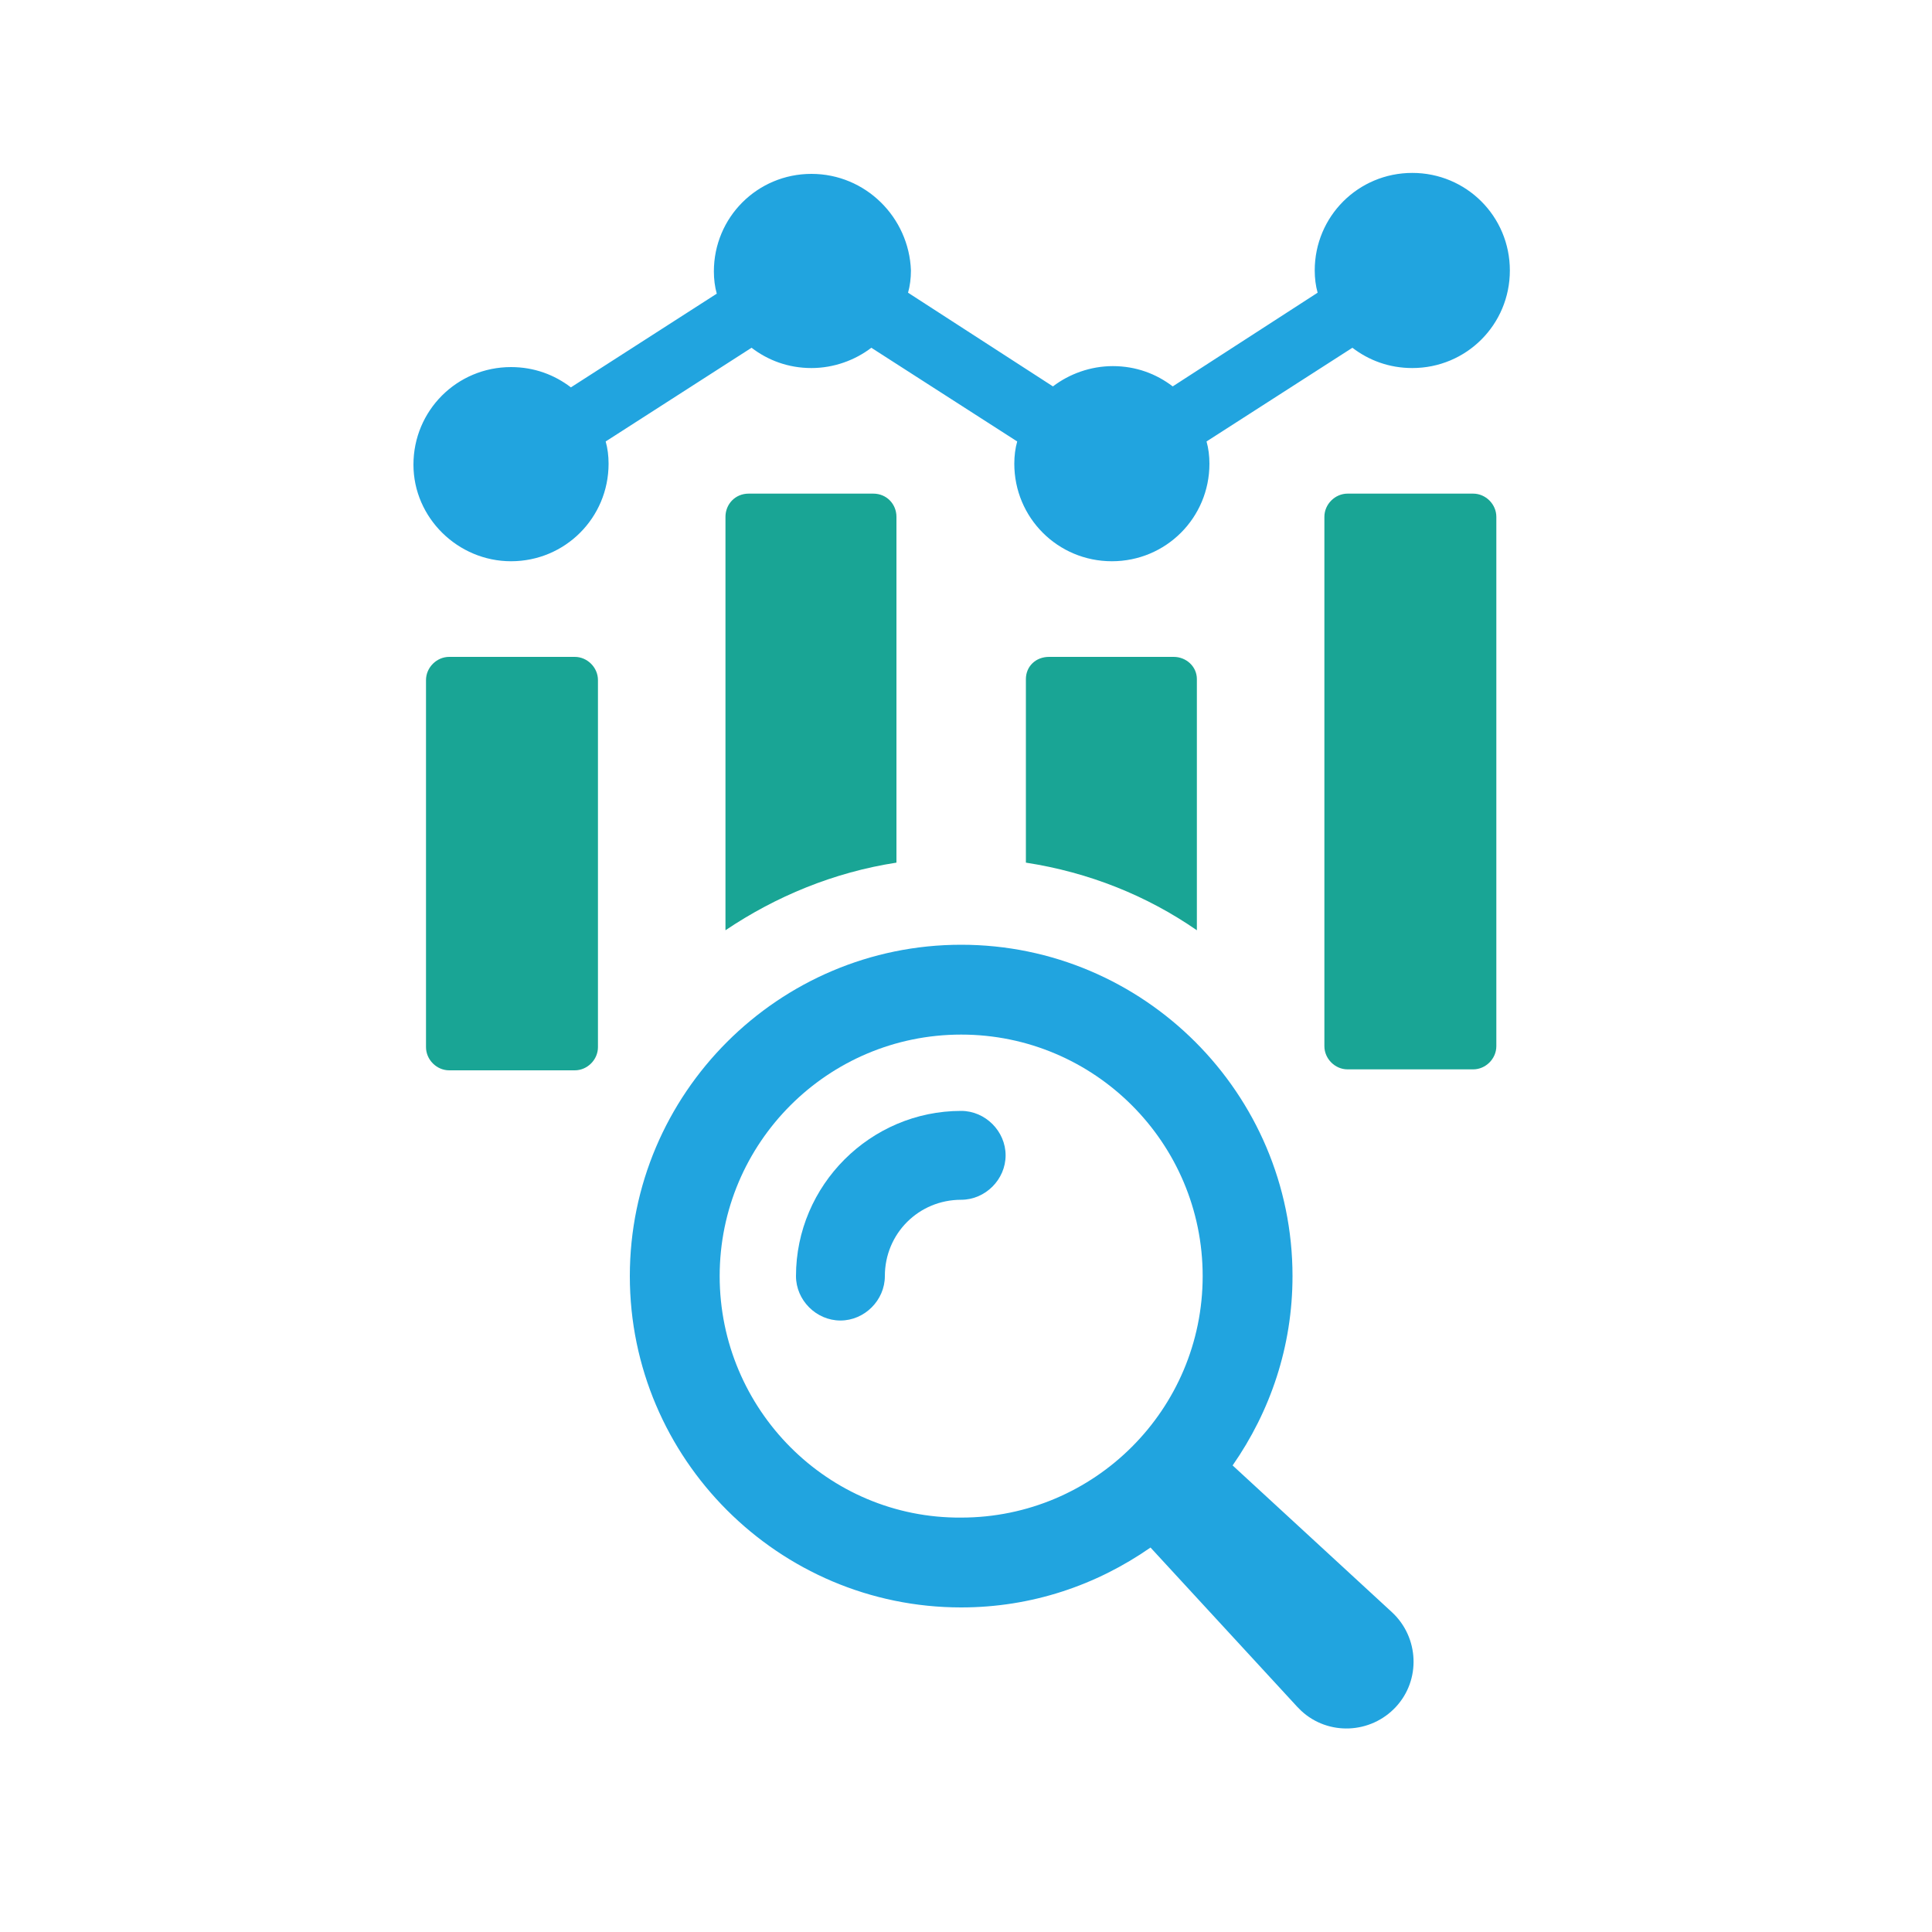 <svg xmlns="http://www.w3.org/2000/svg" xmlns:xlink="http://www.w3.org/1999/xlink" id="Layer_1" x="0px" y="0px" viewBox="0 0 200 200" style="enable-background:new 0 0 200 200;" xml:space="preserve"><style type="text/css">	.st0{fill:#19A595;}	.st1{fill:#21A4DF;}</style><g>	<g>		<g>			<path class="st0" d="M46.5,68c-1.3,0-2.4,1.1-2.4,2.4v38c0,1.3,1.1,2.4,2.4,2.4h13c1.3,0,2.4-1.1,2.4-2.4v-38     c0-1.3-1.1-2.4-2.4-2.4H46.5z"></path>			<path class="st0" d="M92.8,53.5v35.8c-6.5,1-12.5,3.5-17.7,7V53.5c0-1.3,1-2.4,2.4-2.4h12.9C91.8,51.1,92.8,52.2,92.8,53.5z"></path>			<path class="st0" d="M123.9,70.3v26c-5.2-3.6-11.2-6-17.7-7v-19c0-1.3,1-2.3,2.4-2.3h12.9C122.8,68,123.9,69,123.9,70.3z"></path>			<path class="st0" d="M152.5,51.1h-13c-1.3,0-2.4,1.1-2.4,2.4v54.8c0,1.3,1.1,2.4,2.4,2.4h13c1.3,0,2.4-1.1,2.4-2.4V53.5     C154.9,52.2,153.8,51.1,152.5,51.1z"></path>			<path class="st1" d="M52.9,58.1c5.6,0,10.1-4.5,10.1-10.1c0-0.8-0.1-1.6-0.3-2.3l15.1-9.7c1.7,1.3,3.8,2.1,6.2,2.1     c2.3,0,4.5-0.8,6.2-2.1l15.1,9.7c-0.2,0.7-0.3,1.5-0.3,2.3c0,5.6,4.5,10.1,10.1,10.1c5.6,0,10.1-4.5,10.1-10.1     c0-0.8-0.1-1.6-0.3-2.3l15.1-9.7c1.7,1.3,3.8,2.1,6.2,2.1c5.6,0,10.1-4.5,10.1-10.1c0-5.6-4.5-10.1-10.1-10.1     c-5.6,0-10.1,4.5-10.1,10.1c0,0.8,0.1,1.6,0.3,2.3l-15,9.7c-1.7-1.3-3.8-2.1-6.2-2.1c-2.3,0-4.5,0.8-6.2,2.1l-15-9.7     c0.2-0.7,0.3-1.5,0.3-2.3C94.1,22.5,89.6,18,84,18c-5.6,0-10.1,4.5-10.1,10.1c0,0.8,0.1,1.6,0.3,2.3l-15.1,9.7     c-1.7-1.3-3.8-2.1-6.2-2.1c-5.6,0-10.1,4.5-10.1,10.1C42.8,53.6,47.4,58.1,52.9,58.1z"></path>		</g>	</g>	<g>		<g>			<path class="st1" d="M144.1,166.9l-16.5-15.2c3.9-5.6,6.2-12.3,6.2-19.6c0-18.9-15.4-34.3-34.3-34.3c-18.9,0-34.3,15.4-34.3,34.3     c0,18.9,15.4,34.3,34.3,34.3c7.3,0,14-2.3,19.6-6.2l15.2,16.5c0.1,0.1,0.3,0.3,0.4,0.4c2.8,2.6,7.2,2.4,9.8-0.4     C147.1,173.9,146.9,169.5,144.1,166.9z M74.5,132.1c0-13.8,11.2-25,25-25c13.8,0,25,11.2,25,25c0,13.8-11.2,25-25,25     C85.7,157.2,74.5,145.9,74.5,132.1z"></path>		</g>		<path class="st1" d="M99.5,115c-9.4,0-17.1,7.7-17.1,17.1c0,2.5,2.1,4.6,4.6,4.6c2.5,0,4.6-2.1,4.6-4.6c0-4.4,3.5-7.9,7.9-7.9    c2.5,0,4.6-2.1,4.6-4.6C104.1,117.1,102,115,99.5,115z"></path>	</g></g></svg>